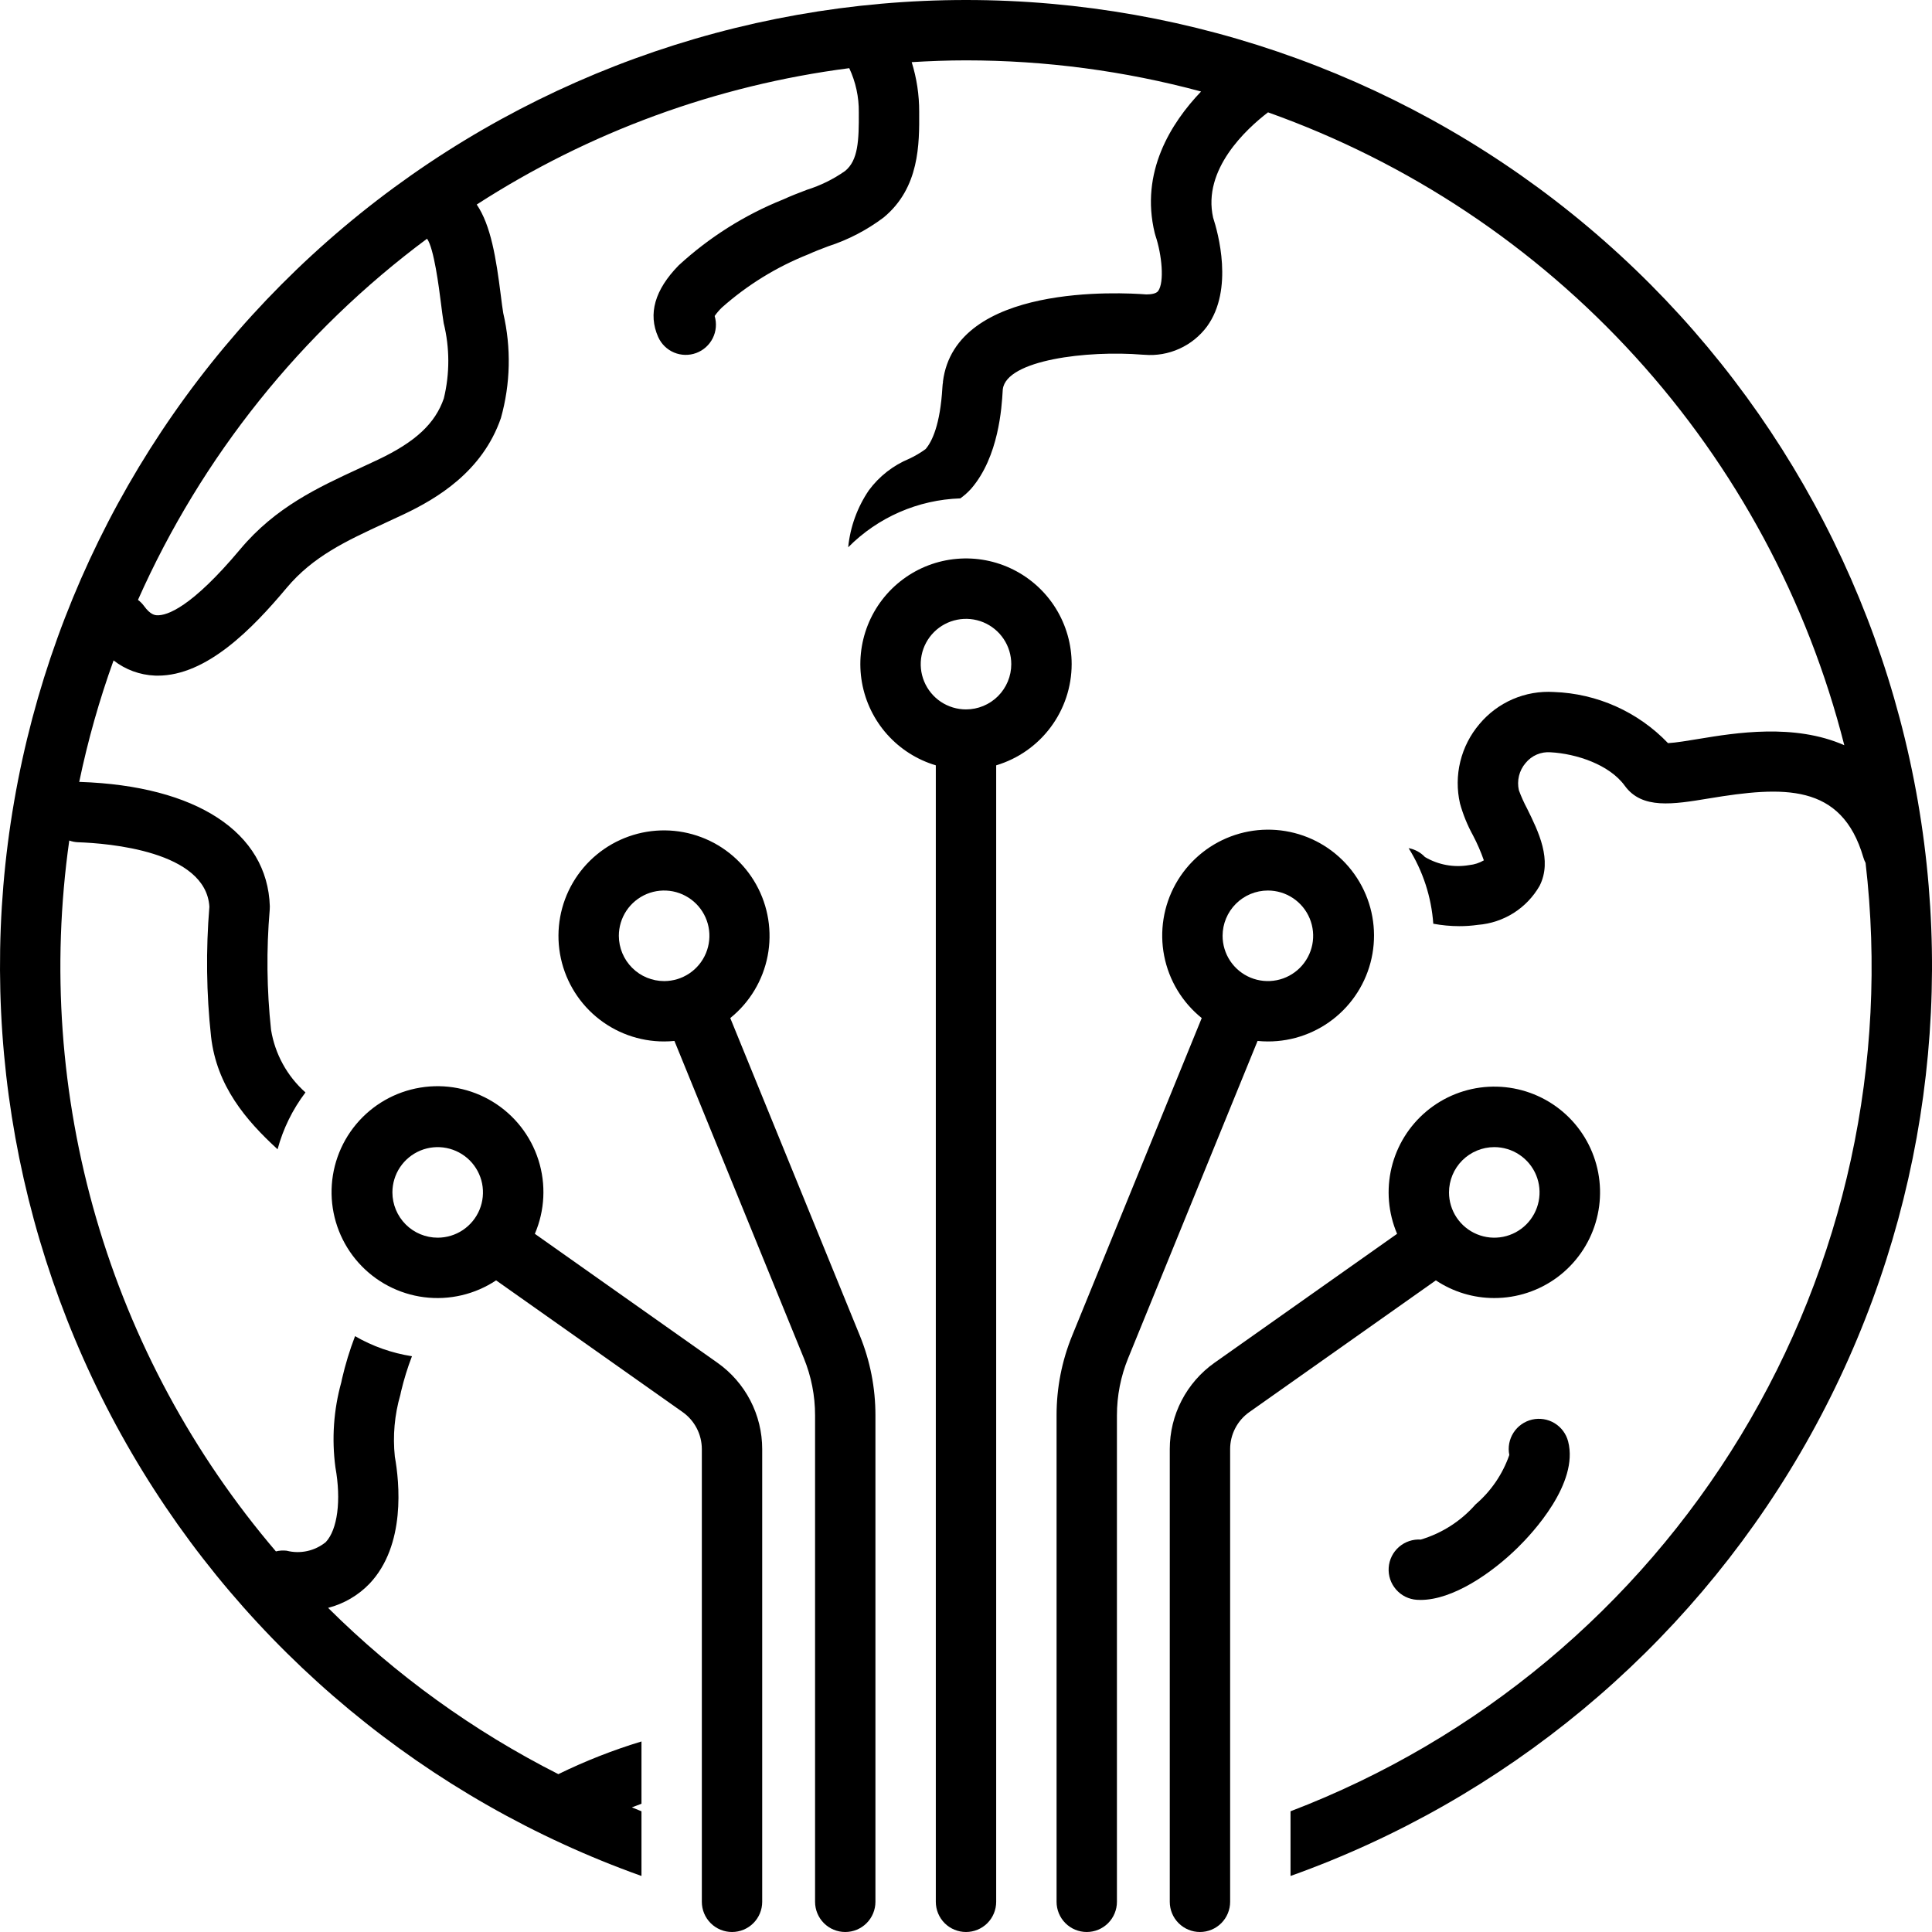 <svg width="74" height="74" viewBox="0 0 74 74" fill="none" xmlns="http://www.w3.org/2000/svg">
<path d="M54.42 58.969C54.269 58.959 54.117 58.979 53.973 59.028C53.829 59.076 53.696 59.153 53.582 59.253C53.468 59.353 53.374 59.474 53.307 59.61C53.24 59.746 53.2 59.894 53.19 60.046C53.18 60.197 53.2 60.349 53.248 60.493C53.297 60.637 53.374 60.77 53.474 60.884C53.574 60.998 53.695 61.092 53.831 61.159C53.967 61.226 54.115 61.266 54.267 61.276C54.314 61.279 54.361 61.281 54.41 61.281C55.648 61.281 57.135 60.258 58.137 59.273C58.695 58.726 60.48 56.816 60.063 55.21C59.987 54.918 59.801 54.668 59.543 54.511C59.286 54.355 58.977 54.306 58.684 54.373C58.39 54.441 58.135 54.62 57.972 54.873C57.808 55.127 57.75 55.433 57.81 55.729C57.555 56.464 57.108 57.118 56.517 57.623C55.958 58.26 55.232 58.727 54.42 58.969Z" fill="black"/>
<path d="M37 0C28.28 0.001 19.841 3.08 13.171 8.696C6.501 14.312 2.028 22.103 0.542 30.695C-0.945 39.287 0.651 48.128 5.047 55.658C9.443 63.188 16.358 68.924 24.57 71.854V69.376C24.446 69.328 24.325 69.275 24.202 69.226C24.322 69.18 24.442 69.134 24.57 69.088V66.702C23.477 67.033 22.412 67.452 21.386 67.954C18.131 66.306 15.155 64.157 12.567 61.585C13.171 61.429 13.721 61.108 14.154 60.658C15.553 59.181 15.298 56.764 15.123 55.792C15.04 54.996 15.112 54.191 15.335 53.422L15.362 53.295C15.471 52.837 15.61 52.386 15.779 51.947C15.011 51.827 14.272 51.567 13.599 51.178C13.394 51.712 13.228 52.26 13.099 52.816L13.073 52.942C12.778 54.002 12.702 55.111 12.847 56.202C13.075 57.465 12.928 58.589 12.476 59.068C12.269 59.235 12.027 59.352 11.767 59.409C11.508 59.466 11.239 59.462 10.981 59.396C10.843 59.38 10.703 59.388 10.568 59.422C7.395 55.703 5.048 51.353 3.684 46.659C2.319 41.965 1.968 37.035 2.653 32.194C2.76 32.233 2.871 32.255 2.984 32.26C4.139 32.299 7.888 32.592 8.02 34.73C7.883 36.388 7.904 38.054 8.084 39.707C8.301 41.601 9.424 42.913 10.632 44.02C10.844 43.232 11.207 42.493 11.7 41.843C10.998 41.219 10.533 40.372 10.382 39.445C10.217 37.916 10.2 36.375 10.331 34.843C10.335 34.8 10.336 34.757 10.335 34.714C10.245 31.88 7.526 30.099 3.062 29.949C3.053 29.949 3.044 29.951 3.034 29.951C3.363 28.37 3.802 26.815 4.35 25.296C4.805 25.65 5.359 25.854 5.935 25.877C5.972 25.878 6.007 25.879 6.042 25.879C7.918 25.879 9.662 24.089 10.978 22.518C11.993 21.306 13.266 20.718 14.74 20.036C14.983 19.924 15.227 19.811 15.473 19.695C16.727 19.099 18.477 18.068 19.186 16.012C19.554 14.701 19.585 13.318 19.275 11.991C19.244 11.809 19.215 11.575 19.182 11.312C19.002 9.884 18.801 8.63 18.26 7.834C22.568 5.052 27.442 3.268 32.528 2.611C32.775 3.138 32.901 3.715 32.894 4.298C32.901 5.391 32.868 6.137 32.373 6.546C31.924 6.862 31.429 7.106 30.905 7.27C30.596 7.388 30.288 7.506 29.994 7.641C28.519 8.233 27.164 9.089 25.994 10.165C25.079 11.101 24.815 12.024 25.21 12.908C25.33 13.176 25.547 13.389 25.818 13.503C26.089 13.616 26.393 13.623 26.669 13.52C26.944 13.418 27.17 13.214 27.301 12.951C27.432 12.688 27.457 12.385 27.373 12.103C27.454 11.988 27.546 11.88 27.647 11.782C28.623 10.915 29.743 10.225 30.956 9.743C31.205 9.629 31.465 9.531 31.726 9.432C32.489 9.185 33.205 8.812 33.845 8.33C35.224 7.191 35.214 5.511 35.207 4.282C35.209 3.637 35.112 2.996 34.92 2.38C35.609 2.339 36.301 2.312 37 2.312C40.041 2.313 43.068 2.713 46.004 3.505C44.85 4.712 43.662 6.595 44.229 8.928C44.237 8.96 44.247 8.994 44.257 9.025C44.503 9.758 44.605 10.811 44.359 11.148C44.282 11.252 44.076 11.277 43.905 11.277C42.963 11.204 36.586 10.846 36.116 14.622L36.12 14.623C36.108 14.694 36.1 14.765 36.096 14.838C36.012 16.272 35.698 16.917 35.452 17.201C35.256 17.344 35.047 17.468 34.827 17.57C34.212 17.825 33.677 18.242 33.281 18.777C32.838 19.428 32.565 20.18 32.487 20.963C33.627 19.812 35.164 19.142 36.783 19.089C36.935 18.98 37.074 18.856 37.199 18.717C38.257 17.491 38.368 15.595 38.405 14.973L38.407 14.934L38.41 14.908C38.55 13.785 41.66 13.412 43.759 13.585C43.785 13.588 43.811 13.589 43.837 13.589C44.295 13.627 44.755 13.547 45.174 13.357C45.592 13.168 45.956 12.875 46.23 12.506C47.264 11.083 46.649 8.898 46.466 8.339C46.048 6.487 47.746 4.933 48.568 4.303C53.955 6.221 58.786 9.436 62.636 13.664C66.485 17.892 69.234 23.002 70.641 28.544C68.728 27.699 66.454 28.072 65.077 28.3C64.686 28.365 64.179 28.449 63.889 28.464C62.742 27.265 61.172 26.562 59.514 26.505C58.976 26.472 58.438 26.566 57.944 26.779C57.449 26.993 57.012 27.319 56.666 27.733C56.313 28.148 56.062 28.639 55.933 29.168C55.803 29.697 55.8 30.249 55.922 30.779C56.04 31.203 56.207 31.612 56.419 31.997C56.581 32.305 56.72 32.624 56.835 32.953C56.664 33.053 56.473 33.115 56.276 33.135C55.691 33.237 55.09 33.128 54.579 32.826C54.412 32.649 54.193 32.53 53.953 32.486C54.5 33.359 54.825 34.353 54.898 35.381C55.225 35.442 55.556 35.473 55.888 35.474C56.129 35.475 56.37 35.458 56.608 35.424C57.094 35.386 57.563 35.23 57.975 34.97C58.387 34.709 58.729 34.351 58.971 33.928C59.467 32.944 58.926 31.851 58.492 30.972C58.371 30.745 58.266 30.511 58.177 30.27C58.135 30.088 58.137 29.899 58.181 29.717C58.225 29.536 58.312 29.367 58.433 29.226C58.547 29.085 58.694 28.974 58.86 28.902C59.026 28.831 59.207 28.8 59.388 28.814C60.381 28.868 61.647 29.287 62.234 30.098C62.891 31.005 64.079 30.809 65.454 30.582C68.294 30.112 70.534 29.981 71.37 32.839C71.391 32.913 71.421 32.984 71.456 33.052C72.344 40.694 70.66 48.413 66.672 54.991C62.683 61.569 56.616 66.63 49.43 69.376V71.854C57.642 68.924 64.557 63.188 68.953 55.658C73.349 48.128 74.945 39.287 73.459 30.695C71.972 22.103 67.499 14.312 60.829 8.696C54.159 3.08 45.72 0.001 37 0ZM16.888 11.601C16.925 11.901 16.96 12.168 16.994 12.375C17.228 13.322 17.23 14.312 17 15.259C16.667 16.223 15.914 16.925 14.48 17.606C14.242 17.719 14.005 17.829 13.77 17.937C12.188 18.668 10.553 19.424 9.205 21.033C7.331 23.27 6.397 23.581 6.02 23.566C5.944 23.563 5.766 23.557 5.514 23.208C5.449 23.12 5.372 23.042 5.285 22.977C7.724 17.49 11.537 12.725 16.357 9.143C16.623 9.509 16.815 11.024 16.888 11.601Z" fill="black"/>
<path d="M41.047 25.438C41.047 24.687 40.839 23.951 40.445 23.312C40.051 22.673 39.487 22.157 38.816 21.82C38.146 21.483 37.394 21.339 36.647 21.405C35.899 21.47 35.184 21.742 34.582 22.191C33.98 22.639 33.515 23.246 33.238 23.944C32.962 24.642 32.884 25.403 33.015 26.142C33.146 26.881 33.48 27.569 33.979 28.129C34.479 28.689 35.124 29.1 35.844 29.314V72.844C35.844 73.151 35.966 73.445 36.182 73.662C36.399 73.878 36.693 74 37 74C37.307 74 37.601 73.878 37.818 73.662C38.034 73.445 38.156 73.151 38.156 72.844V29.314C38.991 29.064 39.722 28.553 40.243 27.854C40.764 27.156 41.046 26.309 41.047 25.438ZM37 27.172C36.657 27.172 36.322 27.07 36.036 26.88C35.751 26.689 35.529 26.418 35.398 26.102C35.266 25.785 35.232 25.436 35.299 25.099C35.366 24.763 35.531 24.454 35.774 24.211C36.016 23.969 36.325 23.804 36.662 23.737C36.998 23.67 37.347 23.704 37.664 23.835C37.981 23.967 38.252 24.189 38.442 24.474C38.633 24.759 38.734 25.095 38.734 25.438C38.734 25.898 38.551 26.338 38.226 26.664C37.901 26.989 37.46 27.172 37 27.172Z" fill="black"/>
<path d="M27.971 38.994C28.714 38.395 29.22 37.553 29.402 36.616C29.583 35.68 29.427 34.709 28.962 33.877C28.497 33.044 27.752 32.402 26.86 32.066C25.967 31.729 24.984 31.719 24.085 32.037C23.186 32.355 22.428 32.981 21.945 33.804C21.463 34.627 21.287 35.594 21.449 36.534C21.611 37.474 22.1 38.327 22.83 38.941C23.56 39.555 24.484 39.892 25.438 39.89C25.571 39.89 25.702 39.883 25.832 39.87L30.791 52.026C31.074 52.719 31.22 53.461 31.219 54.21V72.844C31.219 73.15 31.341 73.444 31.557 73.661C31.774 73.878 32.068 74 32.375 74C32.682 74 32.976 73.878 33.193 73.661C33.409 73.444 33.531 73.15 33.531 72.844V54.21C33.532 53.162 33.329 52.123 32.932 51.153L27.971 38.994ZM23.703 35.844C23.703 35.501 23.805 35.165 23.995 34.88C24.186 34.595 24.457 34.373 24.774 34.241C25.091 34.11 25.439 34.076 25.776 34.142C26.112 34.209 26.421 34.375 26.664 34.617C26.907 34.86 27.072 35.169 27.139 35.505C27.206 35.842 27.171 36.19 27.04 36.507C26.909 36.824 26.686 37.095 26.401 37.286C26.116 37.476 25.78 37.578 25.438 37.578C24.978 37.577 24.537 37.395 24.212 37.069C23.887 36.744 23.704 36.303 23.703 35.844Z" fill="black"/>
<path d="M27.481 52.198L20.486 47.258C20.87 46.363 20.919 45.359 20.623 44.43C20.327 43.501 19.707 42.71 18.876 42.201C18.045 41.692 17.058 41.499 16.097 41.658C15.135 41.816 14.263 42.315 13.639 43.064C13.015 43.813 12.682 44.761 12.7 45.736C12.718 46.71 13.086 47.645 13.737 48.371C14.387 49.096 15.278 49.563 16.244 49.686C17.211 49.809 18.19 49.58 19.002 49.041L26.148 54.087C26.374 54.247 26.559 54.459 26.687 54.706C26.815 54.952 26.881 55.226 26.882 55.503V72.844C26.882 73.15 27.003 73.444 27.22 73.661C27.437 73.878 27.731 74 28.038 74C28.345 74 28.639 73.878 28.856 73.661C29.072 73.444 29.194 73.15 29.194 72.844V55.503C29.194 54.855 29.038 54.217 28.74 53.642C28.442 53.067 28.01 52.572 27.481 52.198ZM15.03 45.672C15.03 45.329 15.132 44.993 15.322 44.708C15.513 44.423 15.784 44.201 16.101 44.069C16.418 43.938 16.767 43.904 17.103 43.971C17.439 44.038 17.748 44.203 17.991 44.445C18.233 44.688 18.399 44.997 18.466 45.333C18.532 45.67 18.498 46.019 18.367 46.335C18.236 46.652 18.013 46.923 17.728 47.114C17.443 47.304 17.108 47.406 16.765 47.406C16.305 47.406 15.864 47.223 15.539 46.898C15.214 46.572 15.031 46.132 15.03 45.672Z" fill="black"/>
<path d="M48.562 39.89C49.52 39.893 50.448 39.556 51.181 38.94C51.914 38.324 52.406 37.469 52.569 36.525C52.732 35.581 52.556 34.61 52.072 33.784C51.588 32.958 50.828 32.329 49.925 32.01C49.022 31.691 48.035 31.701 47.139 32.039C46.243 32.377 45.496 33.022 45.029 33.858C44.563 34.694 44.407 35.669 44.59 36.609C44.773 37.549 45.283 38.394 46.029 38.994L41.068 51.153C40.671 52.123 40.468 53.162 40.469 54.21V72.843C40.469 73.15 40.591 73.444 40.807 73.661C41.024 73.878 41.318 74 41.625 74C41.932 74 42.226 73.878 42.443 73.661C42.659 73.444 42.781 73.15 42.781 72.843V54.21C42.781 53.461 42.926 52.72 43.209 52.026L48.168 39.87C48.298 39.883 48.429 39.89 48.562 39.89ZM48.562 34.109C48.906 34.109 49.241 34.211 49.526 34.401C49.811 34.592 50.034 34.863 50.165 35.18C50.296 35.497 50.331 35.845 50.264 36.182C50.197 36.518 50.031 36.827 49.789 37.07C49.546 37.312 49.237 37.478 48.901 37.544C48.564 37.611 48.216 37.577 47.899 37.446C47.582 37.315 47.311 37.092 47.12 36.807C46.93 36.522 46.828 36.187 46.828 35.843C46.829 35.384 47.011 34.943 47.337 34.618C47.662 34.292 48.103 34.11 48.562 34.109Z" fill="black"/>
<path d="M57.234 49.718C58.105 49.719 58.953 49.439 59.652 48.92C60.35 48.401 60.864 47.67 61.114 46.836C61.365 46.002 61.341 45.11 61.044 44.291C60.748 43.472 60.196 42.771 59.47 42.291C58.743 41.811 57.882 41.578 57.012 41.626C56.143 41.674 55.312 42.002 54.644 42.559C53.975 43.117 53.504 43.875 53.3 44.721C53.096 45.568 53.171 46.458 53.512 47.258L46.518 52.197C45.989 52.571 45.557 53.067 45.259 53.642C44.961 54.217 44.805 54.855 44.805 55.503V72.844C44.805 73.15 44.926 73.444 45.143 73.661C45.36 73.878 45.654 74 45.961 74C46.268 74 46.562 73.878 46.779 73.661C46.995 73.444 47.117 73.15 47.117 72.844V55.503C47.117 55.225 47.184 54.952 47.312 54.706C47.44 54.459 47.624 54.247 47.851 54.087L54.997 49.041C55.659 49.483 56.438 49.719 57.234 49.718ZM57.234 43.937C57.577 43.937 57.913 44.039 58.198 44.23C58.483 44.42 58.705 44.691 58.837 45.008C58.968 45.325 59.002 45.673 58.935 46.01C58.868 46.346 58.703 46.656 58.461 46.898C58.218 47.141 57.909 47.306 57.573 47.373C57.236 47.44 56.888 47.405 56.571 47.274C56.254 47.143 55.983 46.92 55.792 46.635C55.602 46.35 55.5 46.015 55.5 45.672C55.501 45.212 55.683 44.771 56.008 44.446C56.334 44.121 56.775 43.938 57.234 43.937Z" fill="black"/>
</svg>
